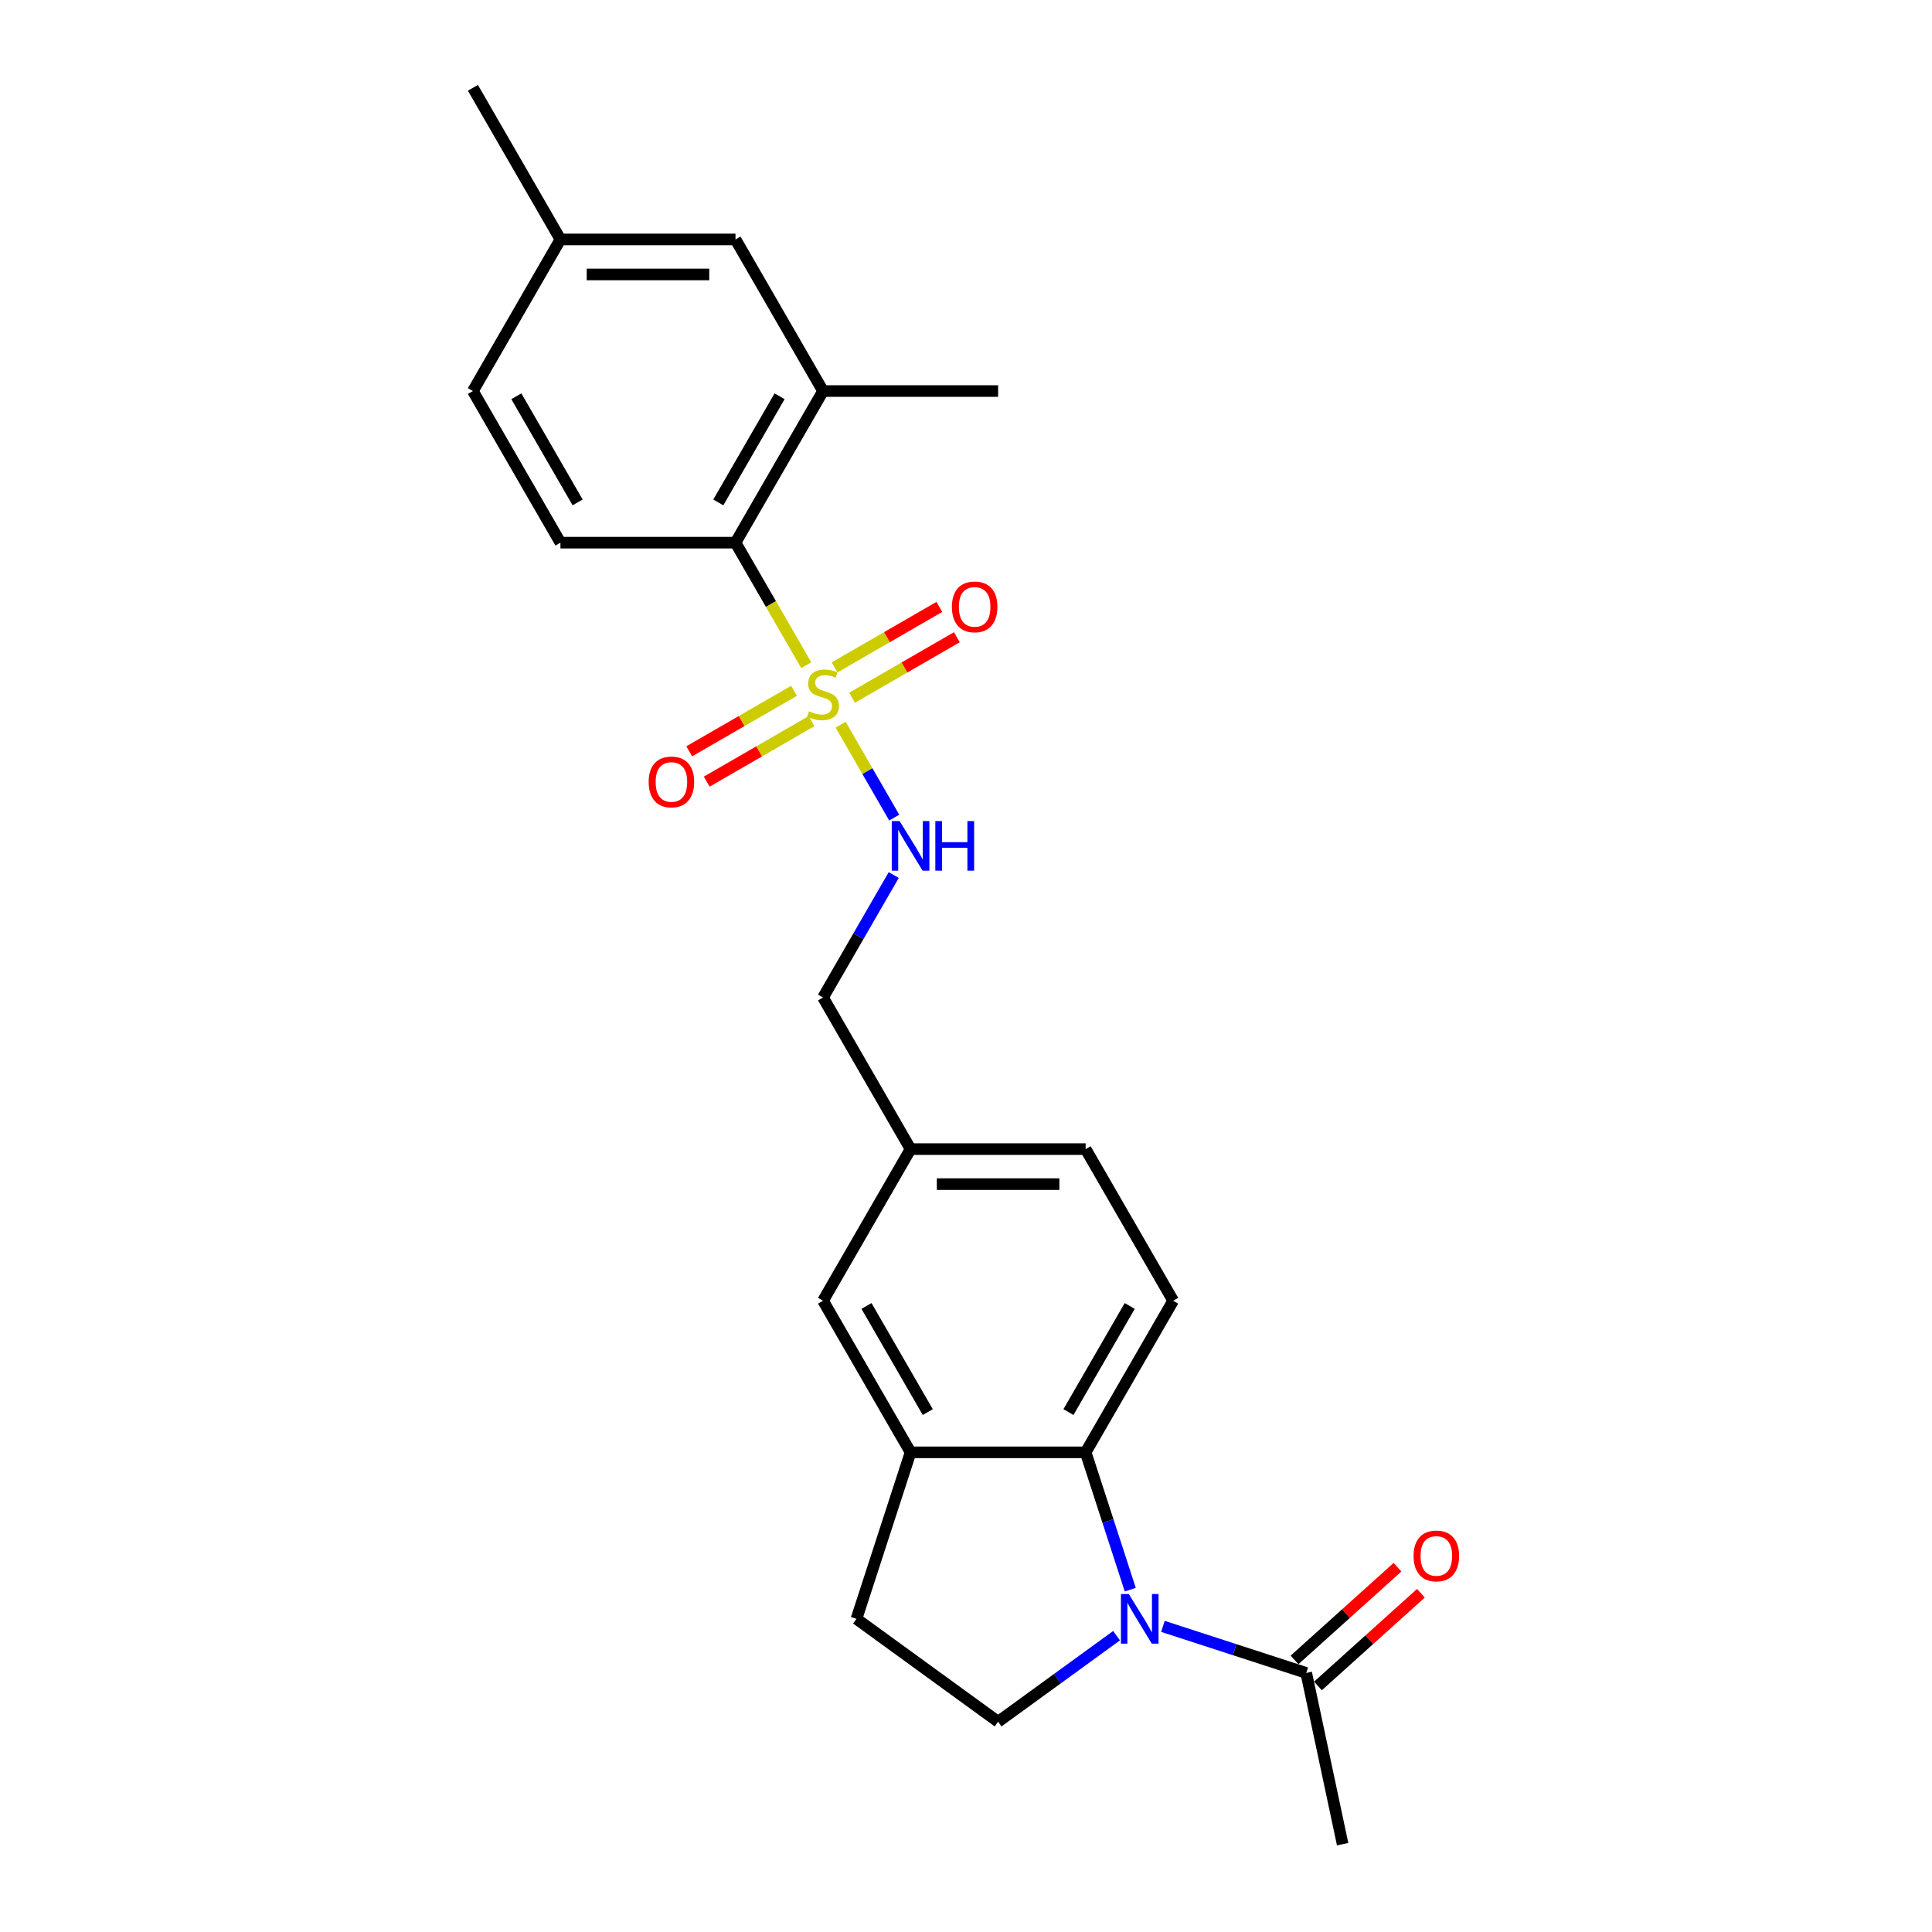 <?xml version='1.0' encoding='iso-8859-1'?>
<svg version='1.1' baseProfile='full'
              xmlns='http://www.w3.org/2000/svg'
                      xmlns:rdkit='http://www.rdkit.org/xml'
                      xmlns:xlink='http://www.w3.org/1999/xlink'
                  xml:space='preserve'
width='1000px' height='1000px' viewBox='0 0 1000 1000'>
<!-- END OF HEADER -->
<rect style='opacity:1.0;fill:#FFFFFF;stroke:none' width='1000' height='1000' x='0' y='0'> </rect>
<path class='bond-2' d='M 417.308,344.294 L 399.002,312.587' style='fill:none;fill-rule:evenodd;stroke:#CCCC00;stroke-width:6px;stroke-linecap:butt;stroke-linejoin:miter;stroke-opacity:1' />
<path class='bond-2' d='M 399.002,312.587 L 380.695,280.879' style='fill:none;fill-rule:evenodd;stroke:#000000;stroke-width:6px;stroke-linecap:butt;stroke-linejoin:miter;stroke-opacity:1' />
<path class='bond-5' d='M 435.096,375.103 L 448.976,399.145' style='fill:none;fill-rule:evenodd;stroke:#CCCC00;stroke-width:6px;stroke-linecap:butt;stroke-linejoin:miter;stroke-opacity:1' />
<path class='bond-5' d='M 448.976,399.145 L 462.857,423.187' style='fill:none;fill-rule:evenodd;stroke:#0000FF;stroke-width:6px;stroke-linecap:butt;stroke-linejoin:miter;stroke-opacity:1' />
<path class='bond-8' d='M 410.979,357.565 L 383.859,373.223' style='fill:none;fill-rule:evenodd;stroke:#CCCC00;stroke-width:6px;stroke-linecap:butt;stroke-linejoin:miter;stroke-opacity:1' />
<path class='bond-8' d='M 383.859,373.223 L 356.74,388.88' style='fill:none;fill-rule:evenodd;stroke:#FF0000;stroke-width:6px;stroke-linecap:butt;stroke-linejoin:miter;stroke-opacity:1' />
<path class='bond-8' d='M 420.04,373.26 L 392.921,388.918' style='fill:none;fill-rule:evenodd;stroke:#CCCC00;stroke-width:6px;stroke-linecap:butt;stroke-linejoin:miter;stroke-opacity:1' />
<path class='bond-8' d='M 392.921,388.918 L 365.801,404.575' style='fill:none;fill-rule:evenodd;stroke:#FF0000;stroke-width:6px;stroke-linecap:butt;stroke-linejoin:miter;stroke-opacity:1' />
<path class='bond-9' d='M 441.027,361.144 L 468.147,345.486' style='fill:none;fill-rule:evenodd;stroke:#CCCC00;stroke-width:6px;stroke-linecap:butt;stroke-linejoin:miter;stroke-opacity:1' />
<path class='bond-9' d='M 468.147,345.486 L 495.266,329.828' style='fill:none;fill-rule:evenodd;stroke:#FF0000;stroke-width:6px;stroke-linecap:butt;stroke-linejoin:miter;stroke-opacity:1' />
<path class='bond-9' d='M 431.965,345.449 L 459.085,329.791' style='fill:none;fill-rule:evenodd;stroke:#CCCC00;stroke-width:6px;stroke-linecap:butt;stroke-linejoin:miter;stroke-opacity:1' />
<path class='bond-9' d='M 459.085,329.791 L 486.205,314.133' style='fill:none;fill-rule:evenodd;stroke:#FF0000;stroke-width:6px;stroke-linecap:butt;stroke-linejoin:miter;stroke-opacity:1' />
<path class='bond-0' d='M 585.022,822.813 L 573.474,787.271' style='fill:none;fill-rule:evenodd;stroke:#0000FF;stroke-width:6px;stroke-linecap:butt;stroke-linejoin:miter;stroke-opacity:1' />
<path class='bond-0' d='M 573.474,787.271 L 561.925,751.729' style='fill:none;fill-rule:evenodd;stroke:#000000;stroke-width:6px;stroke-linecap:butt;stroke-linejoin:miter;stroke-opacity:1' />
<path class='bond-3' d='M 601.925,841.807 L 639.016,853.859' style='fill:none;fill-rule:evenodd;stroke:#0000FF;stroke-width:6px;stroke-linecap:butt;stroke-linejoin:miter;stroke-opacity:1' />
<path class='bond-3' d='M 639.016,853.859 L 676.107,865.911' style='fill:none;fill-rule:evenodd;stroke:#000000;stroke-width:6px;stroke-linecap:butt;stroke-linejoin:miter;stroke-opacity:1' />
<path class='bond-26' d='M 577.93,846.626 L 547.274,868.898' style='fill:none;fill-rule:evenodd;stroke:#0000FF;stroke-width:6px;stroke-linecap:butt;stroke-linejoin:miter;stroke-opacity:1' />
<path class='bond-26' d='M 547.274,868.898 L 516.618,891.171' style='fill:none;fill-rule:evenodd;stroke:#000000;stroke-width:6px;stroke-linecap:butt;stroke-linejoin:miter;stroke-opacity:1' />
<path class='bond-1' d='M 561.925,751.729 L 607.233,673.254' style='fill:none;fill-rule:evenodd;stroke:#000000;stroke-width:6px;stroke-linecap:butt;stroke-linejoin:miter;stroke-opacity:1' />
<path class='bond-1' d='M 553.027,730.896 L 584.742,675.964' style='fill:none;fill-rule:evenodd;stroke:#000000;stroke-width:6px;stroke-linecap:butt;stroke-linejoin:miter;stroke-opacity:1' />
<path class='bond-25' d='M 561.925,751.729 L 471.31,751.729' style='fill:none;fill-rule:evenodd;stroke:#000000;stroke-width:6px;stroke-linecap:butt;stroke-linejoin:miter;stroke-opacity:1' />
<path class='bond-7' d='M 380.695,280.879 L 426.003,202.404' style='fill:none;fill-rule:evenodd;stroke:#000000;stroke-width:6px;stroke-linecap:butt;stroke-linejoin:miter;stroke-opacity:1' />
<path class='bond-7' d='M 371.797,260.047 L 403.512,205.114' style='fill:none;fill-rule:evenodd;stroke:#000000;stroke-width:6px;stroke-linecap:butt;stroke-linejoin:miter;stroke-opacity:1' />
<path class='bond-11' d='M 380.695,280.879 L 290.08,280.879' style='fill:none;fill-rule:evenodd;stroke:#000000;stroke-width:6px;stroke-linecap:butt;stroke-linejoin:miter;stroke-opacity:1' />
<path class='bond-15' d='M 682.17,872.645 L 708.818,848.651' style='fill:none;fill-rule:evenodd;stroke:#000000;stroke-width:6px;stroke-linecap:butt;stroke-linejoin:miter;stroke-opacity:1' />
<path class='bond-15' d='M 708.818,848.651 L 735.465,824.658' style='fill:none;fill-rule:evenodd;stroke:#FF0000;stroke-width:6px;stroke-linecap:butt;stroke-linejoin:miter;stroke-opacity:1' />
<path class='bond-15' d='M 670.044,859.177 L 696.691,835.183' style='fill:none;fill-rule:evenodd;stroke:#000000;stroke-width:6px;stroke-linecap:butt;stroke-linejoin:miter;stroke-opacity:1' />
<path class='bond-15' d='M 696.691,835.183 L 723.339,811.19' style='fill:none;fill-rule:evenodd;stroke:#FF0000;stroke-width:6px;stroke-linecap:butt;stroke-linejoin:miter;stroke-opacity:1' />
<path class='bond-21' d='M 676.107,865.911 L 694.947,954.545' style='fill:none;fill-rule:evenodd;stroke:#000000;stroke-width:6px;stroke-linecap:butt;stroke-linejoin:miter;stroke-opacity:1' />
<path class='bond-4' d='M 471.31,751.729 L 426.003,673.254' style='fill:none;fill-rule:evenodd;stroke:#000000;stroke-width:6px;stroke-linecap:butt;stroke-linejoin:miter;stroke-opacity:1' />
<path class='bond-4' d='M 480.209,730.896 L 448.494,675.964' style='fill:none;fill-rule:evenodd;stroke:#000000;stroke-width:6px;stroke-linecap:butt;stroke-linejoin:miter;stroke-opacity:1' />
<path class='bond-12' d='M 471.31,751.729 L 443.309,837.909' style='fill:none;fill-rule:evenodd;stroke:#000000;stroke-width:6px;stroke-linecap:butt;stroke-linejoin:miter;stroke-opacity:1' />
<path class='bond-17' d='M 462.594,452.926 L 444.299,484.615' style='fill:none;fill-rule:evenodd;stroke:#0000FF;stroke-width:6px;stroke-linecap:butt;stroke-linejoin:miter;stroke-opacity:1' />
<path class='bond-17' d='M 444.299,484.615 L 426.003,516.304' style='fill:none;fill-rule:evenodd;stroke:#000000;stroke-width:6px;stroke-linecap:butt;stroke-linejoin:miter;stroke-opacity:1' />
<path class='bond-6' d='M 516.618,891.171 L 443.309,837.909' style='fill:none;fill-rule:evenodd;stroke:#000000;stroke-width:6px;stroke-linecap:butt;stroke-linejoin:miter;stroke-opacity:1' />
<path class='bond-14' d='M 426.003,202.404 L 380.695,123.929' style='fill:none;fill-rule:evenodd;stroke:#000000;stroke-width:6px;stroke-linecap:butt;stroke-linejoin:miter;stroke-opacity:1' />
<path class='bond-22' d='M 426.003,202.404 L 516.618,202.404' style='fill:none;fill-rule:evenodd;stroke:#000000;stroke-width:6px;stroke-linecap:butt;stroke-linejoin:miter;stroke-opacity:1' />
<path class='bond-10' d='M 607.233,673.254 L 561.925,594.779' style='fill:none;fill-rule:evenodd;stroke:#000000;stroke-width:6px;stroke-linecap:butt;stroke-linejoin:miter;stroke-opacity:1' />
<path class='bond-19' d='M 290.08,280.879 L 244.773,202.404' style='fill:none;fill-rule:evenodd;stroke:#000000;stroke-width:6px;stroke-linecap:butt;stroke-linejoin:miter;stroke-opacity:1' />
<path class='bond-19' d='M 298.979,260.047 L 267.264,205.114' style='fill:none;fill-rule:evenodd;stroke:#000000;stroke-width:6px;stroke-linecap:butt;stroke-linejoin:miter;stroke-opacity:1' />
<path class='bond-13' d='M 426.003,673.254 L 471.31,594.779' style='fill:none;fill-rule:evenodd;stroke:#000000;stroke-width:6px;stroke-linecap:butt;stroke-linejoin:miter;stroke-opacity:1' />
<path class='bond-24' d='M 380.695,123.929 L 290.08,123.929' style='fill:none;fill-rule:evenodd;stroke:#000000;stroke-width:6px;stroke-linecap:butt;stroke-linejoin:miter;stroke-opacity:1' />
<path class='bond-24' d='M 367.103,142.052 L 303.673,142.052' style='fill:none;fill-rule:evenodd;stroke:#000000;stroke-width:6px;stroke-linecap:butt;stroke-linejoin:miter;stroke-opacity:1' />
<path class='bond-16' d='M 471.31,594.779 L 426.003,516.304' style='fill:none;fill-rule:evenodd;stroke:#000000;stroke-width:6px;stroke-linecap:butt;stroke-linejoin:miter;stroke-opacity:1' />
<path class='bond-18' d='M 471.31,594.779 L 561.925,594.779' style='fill:none;fill-rule:evenodd;stroke:#000000;stroke-width:6px;stroke-linecap:butt;stroke-linejoin:miter;stroke-opacity:1' />
<path class='bond-18' d='M 484.903,612.902 L 548.333,612.902' style='fill:none;fill-rule:evenodd;stroke:#000000;stroke-width:6px;stroke-linecap:butt;stroke-linejoin:miter;stroke-opacity:1' />
<path class='bond-20' d='M 244.773,202.404 L 290.08,123.929' style='fill:none;fill-rule:evenodd;stroke:#000000;stroke-width:6px;stroke-linecap:butt;stroke-linejoin:miter;stroke-opacity:1' />
<path class='bond-23' d='M 290.08,123.929 L 244.773,45.455' style='fill:none;fill-rule:evenodd;stroke:#000000;stroke-width:6px;stroke-linecap:butt;stroke-linejoin:miter;stroke-opacity:1' />
<path  class='atom-0' d='M 418.754 368.162
Q 419.044 368.271, 420.24 368.778
Q 421.436 369.286, 422.741 369.612
Q 424.082 369.902, 425.387 369.902
Q 427.815 369.902, 429.229 368.742
Q 430.642 367.546, 430.642 365.48
Q 430.642 364.066, 429.917 363.196
Q 429.229 362.326, 428.141 361.855
Q 427.054 361.384, 425.242 360.84
Q 422.958 360.152, 421.581 359.499
Q 420.24 358.847, 419.261 357.469
Q 418.319 356.092, 418.319 353.772
Q 418.319 350.546, 420.494 348.553
Q 422.705 346.559, 427.054 346.559
Q 430.026 346.559, 433.397 347.973
L 432.563 350.764
Q 429.483 349.495, 427.163 349.495
Q 424.662 349.495, 423.284 350.546
Q 421.907 351.561, 421.943 353.337
Q 421.943 354.715, 422.632 355.548
Q 423.357 356.382, 424.372 356.853
Q 425.423 357.324, 427.163 357.868
Q 429.483 358.593, 430.86 359.318
Q 432.237 360.043, 433.216 361.529
Q 434.231 362.979, 434.231 365.48
Q 434.231 369.032, 431.839 370.953
Q 429.483 372.838, 425.532 372.838
Q 423.248 372.838, 421.508 372.33
Q 419.805 371.859, 417.775 371.025
L 418.754 368.162
' fill='#CCCC00'/>
<path  class='atom-1' d='M 584.255 825.078
L 592.664 838.67
Q 593.497 840.011, 594.838 842.44
Q 596.18 844.868, 596.252 845.013
L 596.252 825.078
L 599.659 825.078
L 599.659 850.74
L 596.143 850.74
L 587.118 835.879
Q 586.067 834.139, 584.943 832.146
Q 583.856 830.152, 583.53 829.536
L 583.53 850.74
L 580.195 850.74
L 580.195 825.078
L 584.255 825.078
' fill='#0000FF'/>
<path  class='atom-6' d='M 465.638 424.998
L 474.047 438.59
Q 474.881 439.931, 476.222 442.36
Q 477.563 444.788, 477.635 444.933
L 477.635 424.998
L 481.043 424.998
L 481.043 450.66
L 477.527 450.66
L 468.501 435.799
Q 467.45 434.06, 466.327 432.066
Q 465.239 430.073, 464.913 429.456
L 464.913 450.66
L 461.578 450.66
L 461.578 424.998
L 465.638 424.998
' fill='#0000FF'/>
<path  class='atom-6' d='M 484.123 424.998
L 487.603 424.998
L 487.603 435.908
L 500.724 435.908
L 500.724 424.998
L 504.204 424.998
L 504.204 450.66
L 500.724 450.66
L 500.724 438.808
L 487.603 438.808
L 487.603 450.66
L 484.123 450.66
L 484.123 424.998
' fill='#0000FF'/>
<path  class='atom-9' d='M 335.748 404.734
Q 335.748 398.572, 338.793 395.129
Q 341.837 391.686, 347.528 391.686
Q 353.219 391.686, 356.263 395.129
Q 359.308 398.572, 359.308 404.734
Q 359.308 410.969, 356.227 414.521
Q 353.146 418.037, 347.528 418.037
Q 341.874 418.037, 338.793 414.521
Q 335.748 411.005, 335.748 404.734
M 347.528 415.137
Q 351.443 415.137, 353.545 412.527
Q 355.683 409.881, 355.683 404.734
Q 355.683 399.696, 353.545 397.159
Q 351.443 394.585, 347.528 394.585
Q 343.613 394.585, 341.475 397.123
Q 339.373 399.66, 339.373 404.734
Q 339.373 409.917, 341.475 412.527
Q 343.613 415.137, 347.528 415.137
' fill='#FF0000'/>
<path  class='atom-10' d='M 492.698 314.119
Q 492.698 307.957, 495.743 304.514
Q 498.787 301.071, 504.478 301.071
Q 510.168 301.071, 513.213 304.514
Q 516.258 307.957, 516.258 314.119
Q 516.258 320.354, 513.177 323.906
Q 510.096 327.422, 504.478 327.422
Q 498.823 327.422, 495.743 323.906
Q 492.698 320.39, 492.698 314.119
M 504.478 324.522
Q 508.392 324.522, 510.495 321.912
Q 512.633 319.266, 512.633 314.119
Q 512.633 309.081, 510.495 306.544
Q 508.392 303.97, 504.478 303.97
Q 500.563 303.97, 498.425 306.508
Q 496.323 309.045, 496.323 314.119
Q 496.323 319.302, 498.425 321.912
Q 500.563 324.522, 504.478 324.522
' fill='#FF0000'/>
<path  class='atom-16' d='M 731.667 805.35
Q 731.667 799.188, 734.712 795.745
Q 737.757 792.301, 743.447 792.301
Q 749.138 792.301, 752.183 795.745
Q 755.227 799.188, 755.227 805.35
Q 755.227 811.584, 752.146 815.136
Q 749.065 818.652, 743.447 818.652
Q 737.793 818.652, 734.712 815.136
Q 731.667 811.62, 731.667 805.35
M 743.447 815.752
Q 747.362 815.752, 749.464 813.143
Q 751.603 810.497, 751.603 805.35
Q 751.603 800.312, 749.464 797.774
Q 747.362 795.201, 743.447 795.201
Q 739.533 795.201, 737.394 797.738
Q 735.292 800.275, 735.292 805.35
Q 735.292 810.533, 737.394 813.143
Q 739.533 815.752, 743.447 815.752
' fill='#FF0000'/>
</svg>
